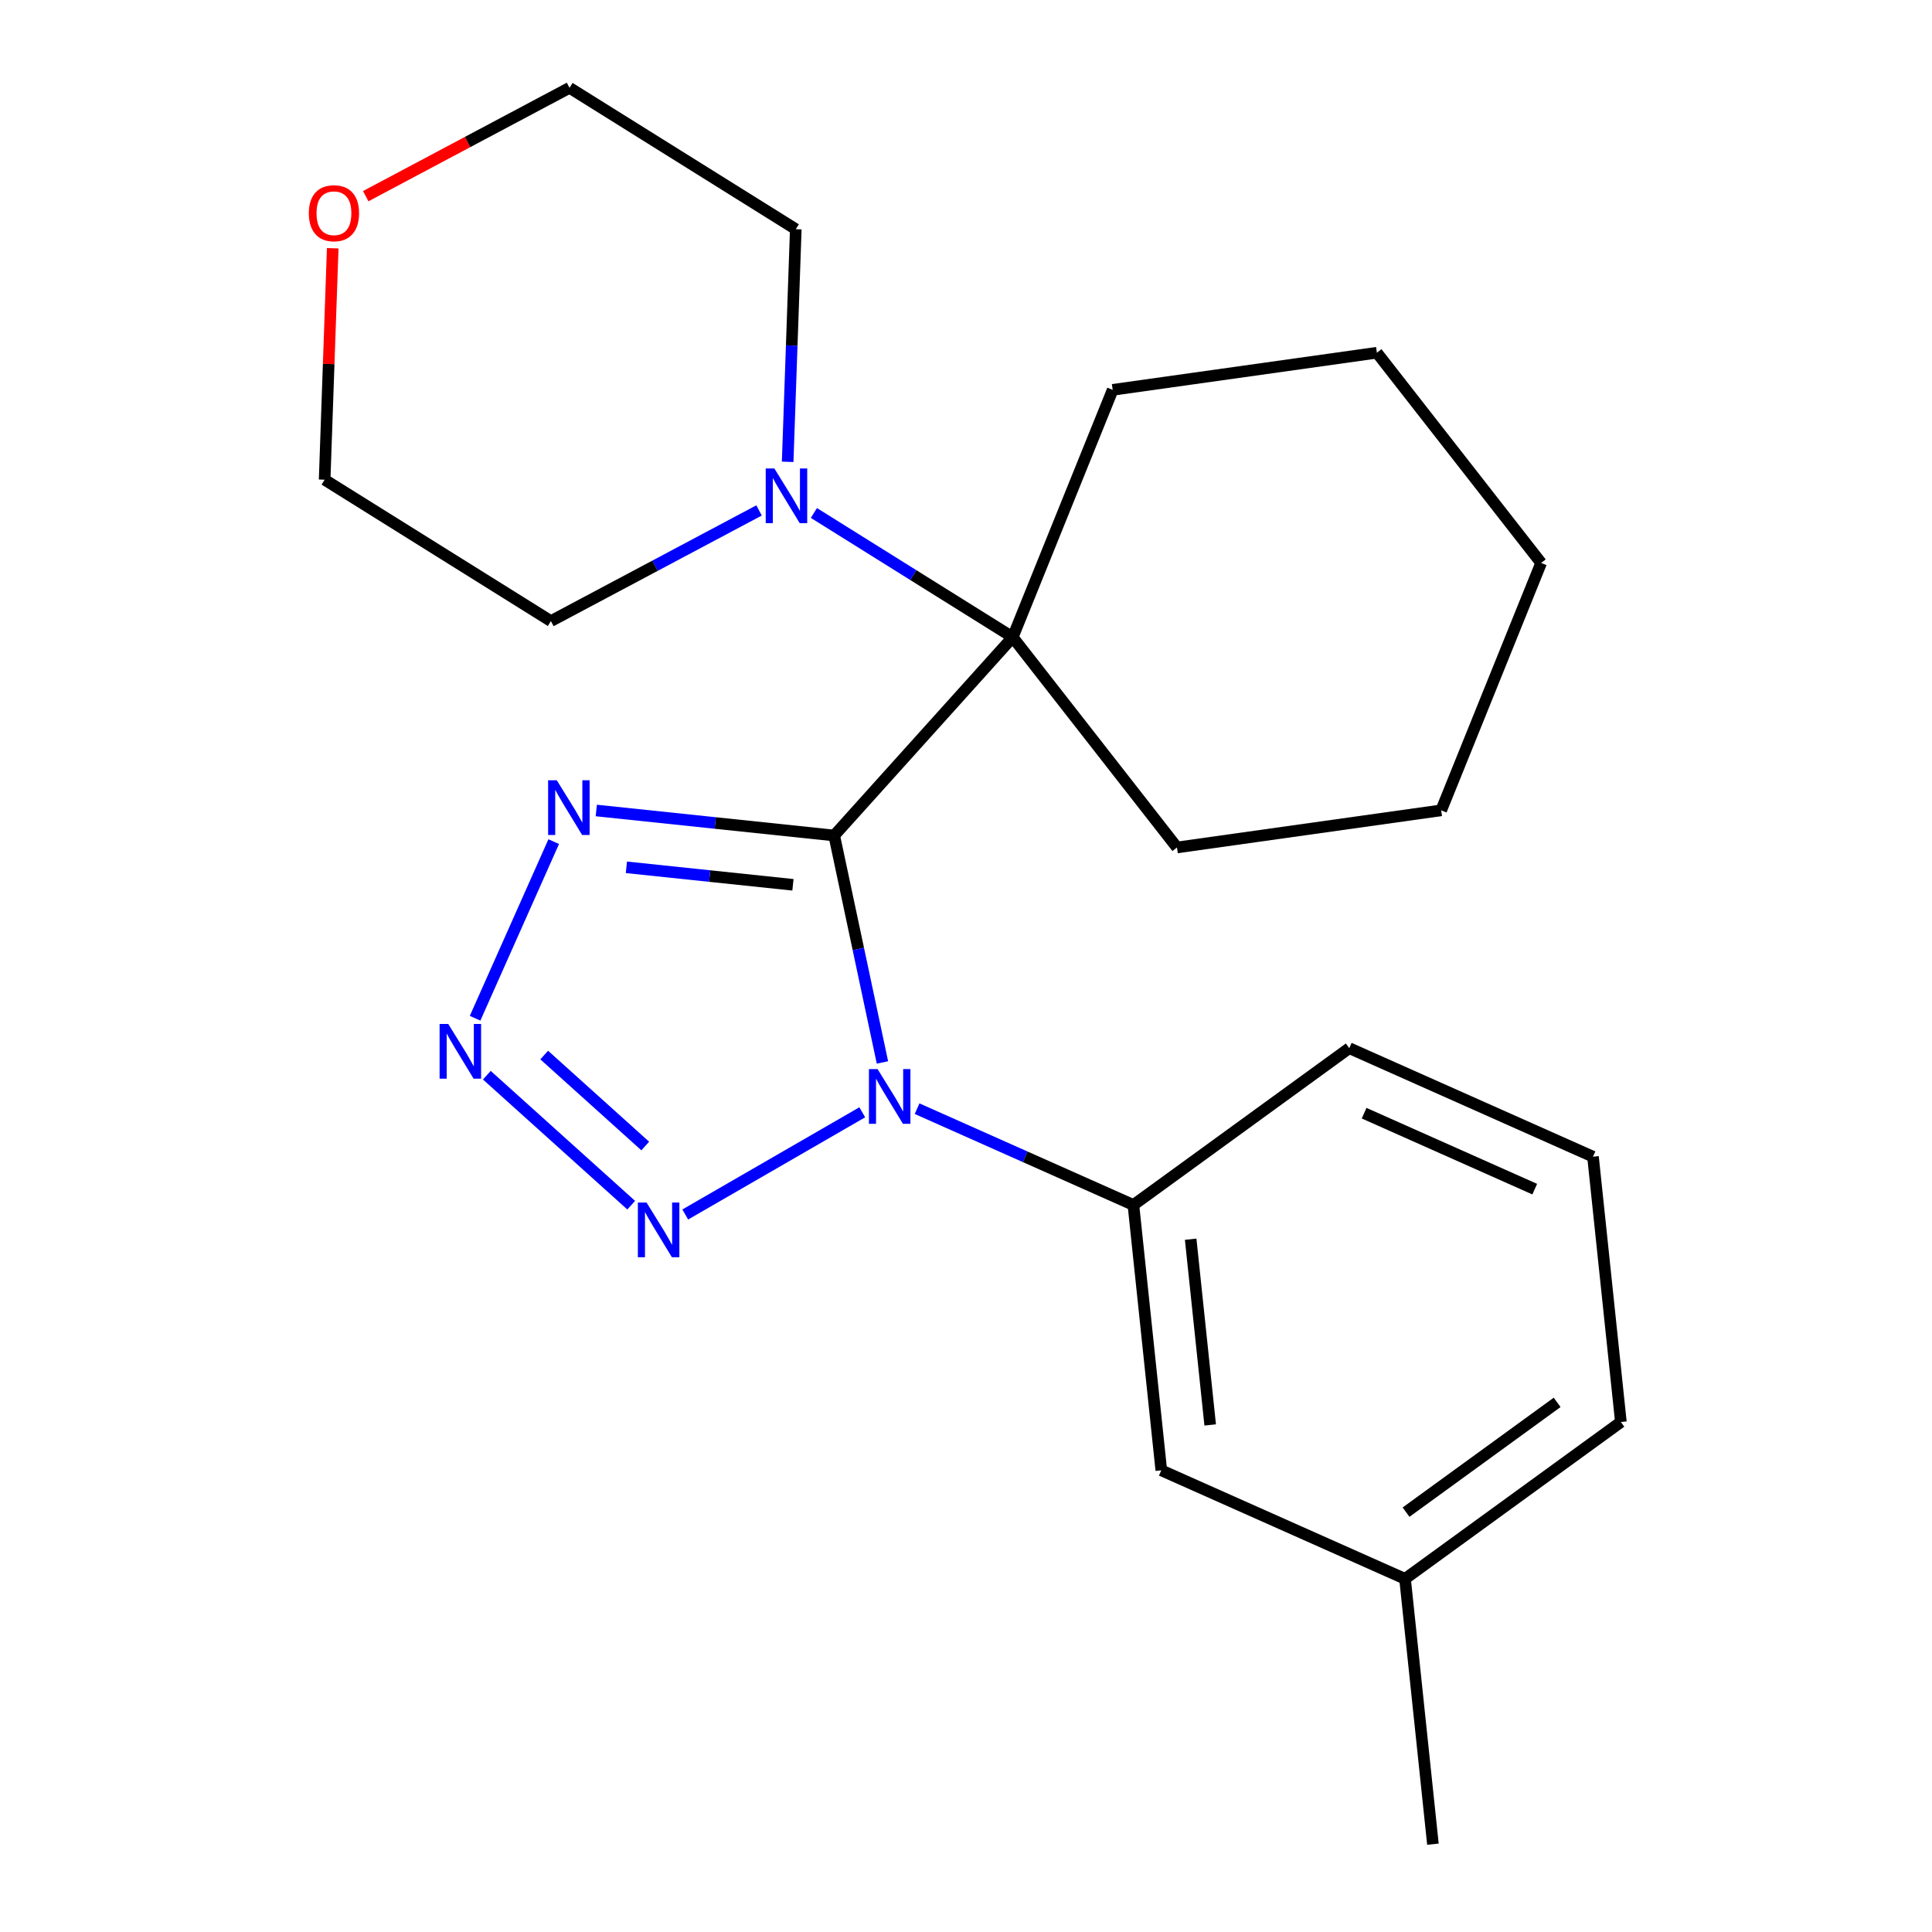<?xml version='1.0' encoding='iso-8859-1'?>
<svg version='1.1' baseProfile='full'
              xmlns='http://www.w3.org/2000/svg'
                      xmlns:rdkit='http://www.rdkit.org/xml'
                      xmlns:xlink='http://www.w3.org/1999/xlink'
                  xml:space='preserve'
width='1000px' height='1000px' viewBox='0 0 1000 1000'>
<!-- END OF HEADER -->
<rect style='opacity:1.0;fill:#FFFFFF;stroke:none' width='1000' height='1000' x='0' y='0'> </rect>
<path class='bond-0' d='M 431.784,432.451 L 444.268,491.184' style='fill:none;fill-rule:evenodd;stroke:#000000;stroke-width:6px;stroke-linecap:butt;stroke-linejoin:miter;stroke-opacity:1' />
<path class='bond-0' d='M 444.268,491.184 L 456.752,549.917' style='fill:none;fill-rule:evenodd;stroke:#0000FF;stroke-width:6px;stroke-linecap:butt;stroke-linejoin:miter;stroke-opacity:1' />
<path class='bond-1' d='M 431.784,432.451 L 370.21,425.979' style='fill:none;fill-rule:evenodd;stroke:#000000;stroke-width:6px;stroke-linecap:butt;stroke-linejoin:miter;stroke-opacity:1' />
<path class='bond-1' d='M 370.21,425.979 L 308.637,419.508' style='fill:none;fill-rule:evenodd;stroke:#0000FF;stroke-width:6px;stroke-linecap:butt;stroke-linejoin:miter;stroke-opacity:1' />
<path class='bond-1' d='M 410.425,457.977 L 367.323,453.447' style='fill:none;fill-rule:evenodd;stroke:#000000;stroke-width:6px;stroke-linecap:butt;stroke-linejoin:miter;stroke-opacity:1' />
<path class='bond-1' d='M 367.323,453.447 L 324.222,448.917' style='fill:none;fill-rule:evenodd;stroke:#0000FF;stroke-width:6px;stroke-linecap:butt;stroke-linejoin:miter;stroke-opacity:1' />
<path class='bond-4' d='M 431.784,432.451 L 524.188,329.826' style='fill:none;fill-rule:evenodd;stroke:#000000;stroke-width:6px;stroke-linecap:butt;stroke-linejoin:miter;stroke-opacity:1' />
<path class='bond-2' d='M 446.303,575.723 L 354.684,628.62' style='fill:none;fill-rule:evenodd;stroke:#0000FF;stroke-width:6px;stroke-linecap:butt;stroke-linejoin:miter;stroke-opacity:1' />
<path class='bond-6' d='M 474.688,573.848 L 530.67,598.773' style='fill:none;fill-rule:evenodd;stroke:#0000FF;stroke-width:6px;stroke-linecap:butt;stroke-linejoin:miter;stroke-opacity:1' />
<path class='bond-6' d='M 530.67,598.773 L 586.652,623.698' style='fill:none;fill-rule:evenodd;stroke:#000000;stroke-width:6px;stroke-linecap:butt;stroke-linejoin:miter;stroke-opacity:1' />
<path class='bond-3' d='M 286.603,435.628 L 245.903,527.043' style='fill:none;fill-rule:evenodd;stroke:#0000FF;stroke-width:6px;stroke-linecap:butt;stroke-linejoin:miter;stroke-opacity:1' />
<path class='bond-23' d='M 326.708,623.798 L 251.991,556.522' style='fill:none;fill-rule:evenodd;stroke:#0000FF;stroke-width:6px;stroke-linecap:butt;stroke-linejoin:miter;stroke-opacity:1' />
<path class='bond-23' d='M 333.982,593.182 L 281.679,546.088' style='fill:none;fill-rule:evenodd;stroke:#0000FF;stroke-width:6px;stroke-linecap:butt;stroke-linejoin:miter;stroke-opacity:1' />
<path class='bond-5' d='M 524.188,329.826 L 472.728,297.67' style='fill:none;fill-rule:evenodd;stroke:#000000;stroke-width:6px;stroke-linecap:butt;stroke-linejoin:miter;stroke-opacity:1' />
<path class='bond-5' d='M 472.728,297.67 L 421.268,265.514' style='fill:none;fill-rule:evenodd;stroke:#0000FF;stroke-width:6px;stroke-linecap:butt;stroke-linejoin:miter;stroke-opacity:1' />
<path class='bond-10' d='M 524.188,329.826 L 609.208,438.647' style='fill:none;fill-rule:evenodd;stroke:#000000;stroke-width:6px;stroke-linecap:butt;stroke-linejoin:miter;stroke-opacity:1' />
<path class='bond-11' d='M 524.188,329.826 L 575.92,201.785' style='fill:none;fill-rule:evenodd;stroke:#000000;stroke-width:6px;stroke-linecap:butt;stroke-linejoin:miter;stroke-opacity:1' />
<path class='bond-12' d='M 392.884,264.192 L 339.014,292.835' style='fill:none;fill-rule:evenodd;stroke:#0000FF;stroke-width:6px;stroke-linecap:butt;stroke-linejoin:miter;stroke-opacity:1' />
<path class='bond-12' d='M 339.014,292.835 L 285.144,321.478' style='fill:none;fill-rule:evenodd;stroke:#000000;stroke-width:6px;stroke-linecap:butt;stroke-linejoin:miter;stroke-opacity:1' />
<path class='bond-13' d='M 407.691,239.034 L 409.793,178.834' style='fill:none;fill-rule:evenodd;stroke:#0000FF;stroke-width:6px;stroke-linecap:butt;stroke-linejoin:miter;stroke-opacity:1' />
<path class='bond-13' d='M 409.793,178.834 L 411.895,118.634' style='fill:none;fill-rule:evenodd;stroke:#000000;stroke-width:6px;stroke-linecap:butt;stroke-linejoin:miter;stroke-opacity:1' />
<path class='bond-7' d='M 586.652,623.698 L 601.087,761.037' style='fill:none;fill-rule:evenodd;stroke:#000000;stroke-width:6px;stroke-linecap:butt;stroke-linejoin:miter;stroke-opacity:1' />
<path class='bond-7' d='M 616.286,641.412 L 626.39,737.549' style='fill:none;fill-rule:evenodd;stroke:#000000;stroke-width:6px;stroke-linecap:butt;stroke-linejoin:miter;stroke-opacity:1' />
<path class='bond-14' d='M 586.652,623.698 L 698.374,542.527' style='fill:none;fill-rule:evenodd;stroke:#000000;stroke-width:6px;stroke-linecap:butt;stroke-linejoin:miter;stroke-opacity:1' />
<path class='bond-9' d='M 601.087,761.037 L 727.244,817.206' style='fill:none;fill-rule:evenodd;stroke:#000000;stroke-width:6px;stroke-linecap:butt;stroke-linejoin:miter;stroke-opacity:1' />
<path class='bond-8' d='M 189.304,101.539 L 242.044,73.497' style='fill:none;fill-rule:evenodd;stroke:#FF0000;stroke-width:6px;stroke-linecap:butt;stroke-linejoin:miter;stroke-opacity:1' />
<path class='bond-8' d='M 242.044,73.497 L 294.783,45.455' style='fill:none;fill-rule:evenodd;stroke:#000000;stroke-width:6px;stroke-linecap:butt;stroke-linejoin:miter;stroke-opacity:1' />
<path class='bond-24' d='M 172.216,128.499 L 170.124,188.399' style='fill:none;fill-rule:evenodd;stroke:#FF0000;stroke-width:6px;stroke-linecap:butt;stroke-linejoin:miter;stroke-opacity:1' />
<path class='bond-24' d='M 170.124,188.399 L 168.032,248.298' style='fill:none;fill-rule:evenodd;stroke:#000000;stroke-width:6px;stroke-linecap:butt;stroke-linejoin:miter;stroke-opacity:1' />
<path class='bond-19' d='M 727.244,817.206 L 741.679,954.545' style='fill:none;fill-rule:evenodd;stroke:#000000;stroke-width:6px;stroke-linecap:butt;stroke-linejoin:miter;stroke-opacity:1' />
<path class='bond-26' d='M 727.244,817.206 L 838.966,736.035' style='fill:none;fill-rule:evenodd;stroke:#000000;stroke-width:6px;stroke-linecap:butt;stroke-linejoin:miter;stroke-opacity:1' />
<path class='bond-26' d='M 727.768,782.686 L 805.974,725.866' style='fill:none;fill-rule:evenodd;stroke:#000000;stroke-width:6px;stroke-linecap:butt;stroke-linejoin:miter;stroke-opacity:1' />
<path class='bond-20' d='M 609.208,438.647 L 745.96,419.428' style='fill:none;fill-rule:evenodd;stroke:#000000;stroke-width:6px;stroke-linecap:butt;stroke-linejoin:miter;stroke-opacity:1' />
<path class='bond-21' d='M 575.92,201.785 L 712.672,182.566' style='fill:none;fill-rule:evenodd;stroke:#000000;stroke-width:6px;stroke-linecap:butt;stroke-linejoin:miter;stroke-opacity:1' />
<path class='bond-16' d='M 285.144,321.478 L 168.032,248.298' style='fill:none;fill-rule:evenodd;stroke:#000000;stroke-width:6px;stroke-linecap:butt;stroke-linejoin:miter;stroke-opacity:1' />
<path class='bond-17' d='M 411.895,118.634 L 294.783,45.455' style='fill:none;fill-rule:evenodd;stroke:#000000;stroke-width:6px;stroke-linecap:butt;stroke-linejoin:miter;stroke-opacity:1' />
<path class='bond-15' d='M 698.374,542.527 L 824.531,598.696' style='fill:none;fill-rule:evenodd;stroke:#000000;stroke-width:6px;stroke-linecap:butt;stroke-linejoin:miter;stroke-opacity:1' />
<path class='bond-15' d='M 706.064,576.184 L 794.374,615.502' style='fill:none;fill-rule:evenodd;stroke:#000000;stroke-width:6px;stroke-linecap:butt;stroke-linejoin:miter;stroke-opacity:1' />
<path class='bond-18' d='M 824.531,598.696 L 838.966,736.035' style='fill:none;fill-rule:evenodd;stroke:#000000;stroke-width:6px;stroke-linecap:butt;stroke-linejoin:miter;stroke-opacity:1' />
<path class='bond-25' d='M 745.96,419.428 L 797.692,291.387' style='fill:none;fill-rule:evenodd;stroke:#000000;stroke-width:6px;stroke-linecap:butt;stroke-linejoin:miter;stroke-opacity:1' />
<path class='bond-22' d='M 712.672,182.566 L 797.692,291.387' style='fill:none;fill-rule:evenodd;stroke:#000000;stroke-width:6px;stroke-linecap:butt;stroke-linejoin:miter;stroke-opacity:1' />
<path  class='atom-1' d='M 454.235 553.369
L 463.515 568.369
Q 464.435 569.849, 465.915 572.529
Q 467.395 575.209, 467.475 575.369
L 467.475 553.369
L 471.235 553.369
L 471.235 581.689
L 467.355 581.689
L 457.395 565.289
Q 456.235 563.369, 454.995 561.169
Q 453.795 558.969, 453.435 558.289
L 453.435 581.689
L 449.755 581.689
L 449.755 553.369
L 454.235 553.369
' fill='#0000FF'/>
<path  class='atom-2' d='M 288.184 403.856
L 297.464 418.856
Q 298.384 420.336, 299.864 423.016
Q 301.344 425.696, 301.424 425.856
L 301.424 403.856
L 305.184 403.856
L 305.184 432.176
L 301.304 432.176
L 291.344 415.776
Q 290.184 413.856, 288.944 411.656
Q 287.744 409.456, 287.384 408.776
L 287.384 432.176
L 283.704 432.176
L 283.704 403.856
L 288.184 403.856
' fill='#0000FF'/>
<path  class='atom-3' d='M 334.641 622.417
L 343.921 637.417
Q 344.841 638.897, 346.321 641.577
Q 347.801 644.257, 347.881 644.417
L 347.881 622.417
L 351.641 622.417
L 351.641 650.737
L 347.761 650.737
L 337.801 634.337
Q 336.641 632.417, 335.401 630.217
Q 334.201 628.017, 333.841 627.337
L 333.841 650.737
L 330.161 650.737
L 330.161 622.417
L 334.641 622.417
' fill='#0000FF'/>
<path  class='atom-4' d='M 232.016 530.013
L 241.296 545.013
Q 242.216 546.493, 243.696 549.173
Q 245.176 551.853, 245.256 552.013
L 245.256 530.013
L 249.016 530.013
L 249.016 558.333
L 245.136 558.333
L 235.176 541.933
Q 234.016 540.013, 232.776 537.813
Q 231.576 535.613, 231.216 534.933
L 231.216 558.333
L 227.536 558.333
L 227.536 530.013
L 232.016 530.013
' fill='#0000FF'/>
<path  class='atom-6' d='M 400.816 242.486
L 410.096 257.486
Q 411.016 258.966, 412.496 261.646
Q 413.976 264.326, 414.056 264.486
L 414.056 242.486
L 417.816 242.486
L 417.816 270.806
L 413.936 270.806
L 403.976 254.406
Q 402.816 252.486, 401.576 250.286
Q 400.376 248.086, 400.016 247.406
L 400.016 270.806
L 396.336 270.806
L 396.336 242.486
L 400.816 242.486
' fill='#0000FF'/>
<path  class='atom-9' d='M 159.852 110.367
Q 159.852 103.567, 163.212 99.767
Q 166.572 95.967, 172.852 95.967
Q 179.132 95.967, 182.492 99.767
Q 185.852 103.567, 185.852 110.367
Q 185.852 117.247, 182.452 121.167
Q 179.052 125.047, 172.852 125.047
Q 166.612 125.047, 163.212 121.167
Q 159.852 117.287, 159.852 110.367
M 172.852 121.847
Q 177.172 121.847, 179.492 118.967
Q 181.852 116.047, 181.852 110.367
Q 181.852 104.807, 179.492 102.007
Q 177.172 99.167, 172.852 99.167
Q 168.532 99.167, 166.172 101.967
Q 163.852 104.767, 163.852 110.367
Q 163.852 116.087, 166.172 118.967
Q 168.532 121.847, 172.852 121.847
' fill='#FF0000'/>
</svg>
